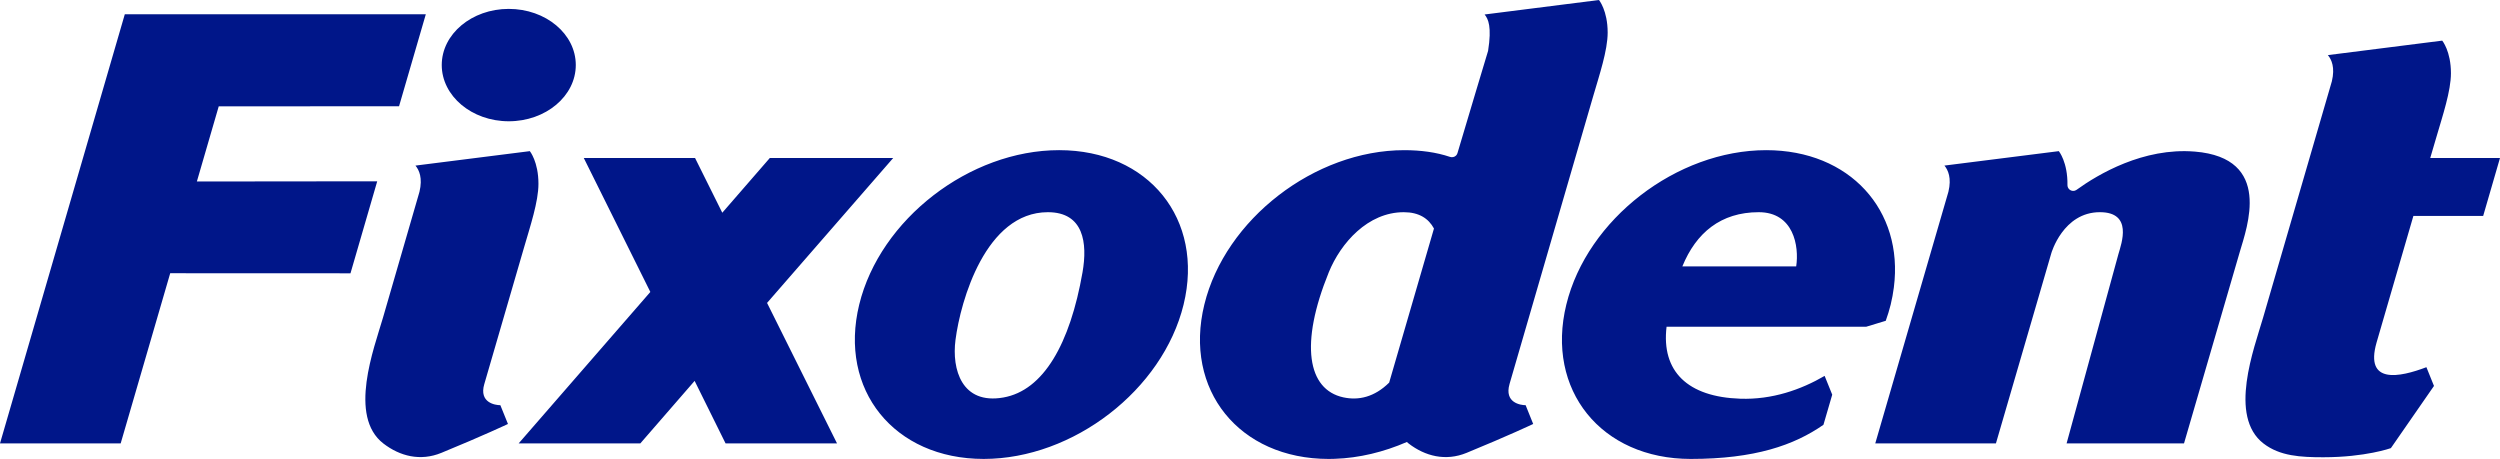 <?xml version="1.0" encoding="UTF-8"?>
<svg xmlns="http://www.w3.org/2000/svg" id="Calque_1" version="1.1" viewBox="0 0 257.946 47.352">
  <defs>
    <style>
      .st0 {
        fill: #001689;
      }
    </style>
  </defs>
  <path class="st0" d="M226.444,15.64h0c-5.301-.432-9.978,2.352-12.16,3.926,0,0-.047.034-.063.042-.09.061-.195.09-.308.09-.33,0-.596-.268-.596-.596.037-2.374-.892-3.507-.892-3.507l-11.801,1.489c.378.464.753,1.281.41,2.703l-7.547,25.962h12.45l4.424-15.186,1.292-4.443-.005.015s1.212-4.241,5.013-4.241c3.42,0,2.236,3.206,1.915,4.321l-5.348,19.534h12.115s4.234-14.536,5.756-19.763c.728-2.506,3.432-9.687-4.652-10.346ZM155.748,39.631l8.609-29.619c.665-2.282,1.519-4.81,1.519-6.65,0-2.279-.897-3.361-.897-3.361l-11.8,1.494c.381.459.753,1.276.359,3.753,0,0-2.38,7.904-3.157,10.546-.029.092-.074.181-.149.256-.169.166-.413.208-.625.137-1.425-.48-3.018-.693-4.716-.693-9.242,0-18.48,7.131-20.63,15.934-2.152,8.797,3.594,15.925,12.839,15.925.203,0,.401-.002.601-.012,2.544-.081,5.08-.705,7.457-1.737.063.054.124.108.188.161,1.69,1.3,3.806,1.854,5.979.959,4.317-1.769,6.867-2.979,6.867-2.979l-.78-1.938c-.523,0-2.218-.249-1.662-2.176ZM143.333,39.476h0c-1.53,1.511-3.176,1.86-4.732,1.522-3.696-.805-4.51-5.51-1.497-12.907,1.227-3.014,4.029-6.2,7.737-6.196,1.576,0,2.556.651,3.113,1.684l-4.622,15.898ZM109.278,15.493h0c-9.238,0-18.477,7.131-20.625,15.934-2.15,8.797,3.596,15.925,12.841,15.925s18.477-7.128,20.627-15.925c2.15-8.802-3.599-15.934-12.843-15.934ZM111.694,28.09h0c-1.292,7.397-4.031,12.194-8.167,12.923-4.297.756-5.338-2.902-4.94-5.947.525-4.055,3.122-13.167,9.526-13.172,3.709-.003,4.105,3.182,3.581,6.196ZM92.161,16.3h-12.731l-4.906,5.649-2.81-5.649h-11.481l6.868,13.824-13.586,15.625h12.553l5.602-6.45,3.193,6.45h11.5l-7.219-14.495,13.017-14.954ZM192.555,33.711l2.013-.612c.2-.547.367-1.11.51-1.672.146-.601.252-1.191.327-1.771,1.023-7.969-4.556-14.163-13.168-14.163-9.238,0-18.478,7.131-20.627,15.934-2.152,8.797,3.594,15.925,12.836,15.925,6.604,0,10.671-1.416,13.694-3.524l.906-3.107-.784-1.938c-2.439,1.422-5.416,2.469-8.703,2.355-5.421-.181-8.157-2.808-7.606-7.426h20.603ZM181.463,21.894h0c3.601,0,4.182,3.499,3.865,5.596h-11.747c1.414-3.465,3.967-5.596,7.882-5.596ZM49.968,39.631l4.08-14.022c.664-2.286,1.508-4.8,1.508-6.642,0-2.279-.889-3.372-.889-3.372l-11.801,1.491c.384.464.755,1.279.415,2.701l-3.772,13.011c-.921,3.155-3.601,10.159.054,12.967,1.691,1.3,3.804,1.854,5.979.959,4.314-1.771,6.868-2.979,6.868-2.979l-.784-1.938c-.521,0-2.223-.249-1.659-2.176ZM52.493,12.513h0c3.818,0,6.916-2.601,6.916-5.805s-3.098-5.79-6.916-5.79-6.914,2.597-6.914,5.79,3.095,5.805,6.914,5.805ZM249.009,22.282h7.2l1.737-5.983h-7.197l.616-2.094c.665-2.282,1.519-4.809,1.519-6.65,0-2.277-.899-3.362-.899-3.362l-11.798,1.493c.384.464.752,1.279.411,2.701,0,0-6.723,23.111-7.102,24.41-.918,3.157-3.601,10.159.054,12.967,1.691,1.3,3.819,1.415,6.171,1.415,4.341,0,6.966-.942,6.966-.942l4.447-6.416-.782-1.935c-2.773,1.056-6.377,1.794-5.146-2.53l3.802-13.073ZM20.313,18.726l2.255-7.752,18.605-.012,2.761-9.488H12.876L0,45.749h12.451l5.111-17.558,18.6.008,2.759-9.493-18.609.02Z"></path>
</svg>
